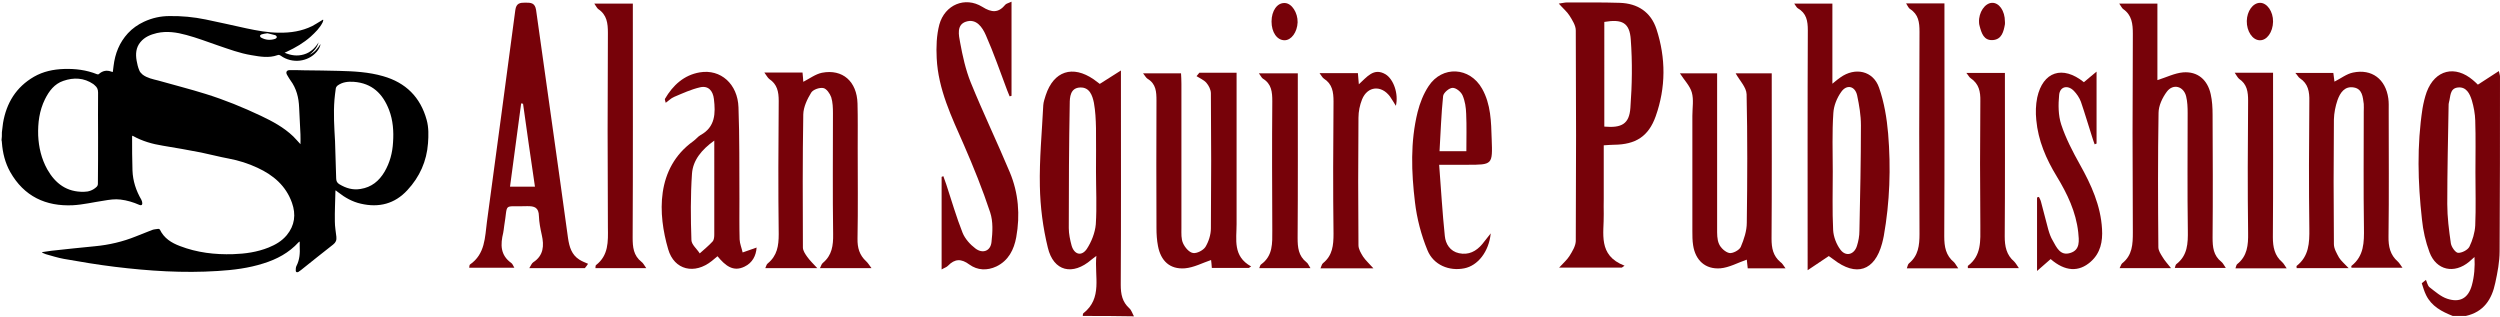 <?xml version="1.0" encoding="utf-8"?>
<!-- Generator: Adobe Illustrator 25.1.0, SVG Export Plug-In . SVG Version: 6.00 Build 0)  -->
<svg version="1.1" id="Layer_1" xmlns="http://www.w3.org/2000/svg" xmlns:xlink="http://www.w3.org/1999/xlink" x="0px" y="0px"
	 viewBox="0 0 1323 168" style="enable-background:new 0 0 1323 168;" xml:space="preserve">
<style type="text/css">
	.st0{fill:#770209;}
</style>
<g>
	<path d="M1,70c0.2-1.6,0.4-3.3,0.6-4.9c1.8-10.6,6.9-19,16.4-24.5c4.9-2.8,10.2-3.9,15.8-4.1c6-0.2,11.9,0.5,17.6,2.8
		c0.3,0.1,0.7,0.1,0.9-0.1c2-1.8,4.2-2.2,6.6-1.3c0.2,0.1,0.4,0.1,0.8,0.2c0.1-1.1,0.3-2.1,0.4-3.2c0.8-6.6,3.1-12.4,7.6-17.3
		c2.4-2.6,5.3-4.6,8.5-6.1c4.3-2,8.8-3,13.5-3c6.4-0.1,12.8,0.5,19.1,1.8c7.2,1.5,14.4,3.1,21.6,4.7c5.7,1.2,11.5,2.3,17.3,2.3
		c6.1,0.1,12-0.8,17.5-3.5c1.5-0.8,2.9-1.7,4.4-2.6c0.4-0.3,0.9-0.5,1.3-0.8c0.1,0.1,0.1,0.1,0.2,0.2c-0.1,0.4-0.2,0.7-0.3,1.1
		c-1.5,3.1-3.9,5.4-6.4,7.7c-3.7,3.3-8,5.8-12.5,7.9c-0.3,0.2-0.7,0.3-1.3,0.6c3.5,1.5,6.8,1.9,10.2,0.9c3.5-1,6-3.4,7.8-6.4
		c-0.7,2.8-2.6,4.8-4.8,6.6c2.6-1.2,4.3-3.3,5.8-5.7c0,1-0.9,2.9-2,4.1c-4.6,5.4-13,6.4-19,2.1c-0.6-0.4-1.1-0.6-1.8-0.3
		c-4.5,1.6-9.1,0.8-13.7,0c-6.2-1-12-3.2-17.9-5.2c-5.5-1.9-11-4-16.6-5.5c-5.1-1.4-10.3-2.2-15.6-1c-3.3,0.8-6.4,2-8.7,4.8
		c-2.4,2.9-2.6,6.3-2,9.8c0.3,1.7,0.7,3.5,1.4,5.1c0.3,0.9,1.1,1.7,1.8,2.3c2.4,1.8,5.4,2.4,8.2,3.1c8.4,2.4,16.8,4.5,25.1,7.1
		c10,3.1,19.8,7.1,29.3,11.6c6.1,2.9,12.1,6.1,17.1,10.9c1.3,1.3,2.5,2.7,3.8,4.1c0-1.8,0.1-3.5,0-5.2c-0.2-4.7-0.5-9.5-0.7-14.2
		c-0.2-5.2-1.4-10.1-4.6-14.4c-0.6-0.8-1-1.6-1.5-2.4c-0.1-0.2-0.2-0.3-0.3-0.5c-0.8-1.4-0.2-2.5,1.4-2.5c2.6,0,5.1,0,7.7,0.1
		c6.1,0.1,12.2,0.1,18.3,0.3c7.9,0.2,15.8,0.6,23.4,2.8c12,3.4,19.8,11.1,23.1,23.2c1.1,4,1,8.2,0.7,12.3
		c-0.7,9.5-4.4,17.8-10.9,24.8c-6.7,7.3-15.1,9.4-24.6,7.2c-4.5-1-8.4-3.2-12.1-6.1c-0.4-0.3-0.8-0.6-1.3-1c0,0.2-0.1,0.4-0.1,0.5
		c-0.1,5.3-0.4,10.6-0.3,16c0,2.7,0.5,5.4,0.8,8.1c0.2,1.8-0.3,3-1.7,4.1c-5.7,4.4-11.3,9-17,13.5c-0.5,0.4-0.9,0.7-1.4,1
		c-0.8,0.4-1.4,0.1-1.4-0.7c0-0.8,0-1.8,0.4-2.5c1.7-3.3,1.9-6.8,1.7-10.4c0-0.8,0-1.6,0-2.5c-0.3,0.2-0.4,0.3-0.6,0.4
		c-5.1,5.6-11.5,9-18.6,11.2c-7.8,2.5-15.9,3.5-24.1,4c-18.3,1.2-36.4,0-54.5-2.2c-9-1.1-18-2.6-27-4.2c-3.3-0.6-6.4-1.6-9.6-2.5
		c-0.7-0.2-1.3-0.6-1.9-0.8c0-0.1,0-0.2,0.1-0.3c1.6-0.2,3.2-0.5,4.8-0.7c7.7-0.8,15.4-1.7,23.1-2.4c7.4-0.7,14.7-2.4,21.6-5.2
		c2.9-1.1,5.7-2.3,8.6-3.4c1-0.4,2.2-0.4,3.3-0.6c0.3,0,0.7,0.2,0.8,0.4c2.2,4.6,6.1,7,10.6,8.7c9.1,3.5,18.5,4.6,28.2,4.3
		c6.4-0.2,12.7-1.1,18.7-3.5c3.7-1.5,7-3.4,9.6-6.5c4.3-5.2,5-11,2.8-17.2c-3.2-9-9.8-14.6-18.2-18.5c-4.9-2.3-10-3.9-15.3-4.9
		c-4.9-0.9-9.7-2.2-14.6-3.2c-6.7-1.3-13.4-2.5-20.2-3.6c-5.6-0.9-10.9-2.4-15.9-5.2c-0.1,0-0.2,0-0.3-0.1c0,0.2-0.1,0.3-0.1,0.5
		c0,6,0,12,0.2,17.9c0.2,5.6,1.9,10.7,4.7,15.5c0.3,0.6,0.5,1.3,0.5,1.9c0,1-0.7,1.2-1.6,0.8c-3.2-1.4-6.5-2.4-9.9-2.8
		c-3-0.4-6,0.1-9,0.6c-5.4,0.8-10.8,2.1-16.2,2.4c-14.4,0.7-25.9-4.7-33.2-17.6c-2.7-4.8-4-10.1-4.4-15.5c0-0.5-0.1-0.9-0.2-1.4
		C1,73,1,71.5,1,70z M51.9,72.7c0-7.9-0.1-15.8,0-23.7c0-1.7-0.5-2.8-1.7-3.8c-0.3-0.2-0.5-0.5-0.8-0.7c-5-3.4-10.4-3.6-15.9-1.7
		c-4.7,1.6-7.5,5.3-9.7,9.7c-3,6.1-3.8,12.5-3.6,19.2c0.3,6.3,1.7,12.3,4.8,17.9c4.3,7.6,10.4,12.1,19.4,11.9c2.5,0,4.8-0.8,6.7-2.6
		c0.5-0.5,0.7-1,0.7-1.7C51.9,89.1,51.9,80.9,51.9,72.7z M177.3,74.7c0.2,6.5,0.4,13.1,0.6,19.6c0,1.5,0.5,2.5,1.7,3.2
		c3.5,2.1,7.1,3.2,11.2,2.5c5.8-0.9,9.8-4.2,12.7-9.1c2.8-4.8,4.2-10,4.5-15.6c0.4-5.8,0-11.6-2.1-17.1c-3.3-8.6-9-14.2-18.7-14.9
		c-3.1-0.2-6,0.1-8.6,2c-0.4,0.3-0.8,0.9-0.9,1.5c-0.3,2-0.5,3.9-0.7,5.9C176.4,60.1,176.9,67.4,177.3,74.7z M141.5,17.6
		c-1.3,0.2-2.2,0.3-3.1,0.6c-0.3,0.1-0.8,0.5-0.8,0.8c0,0.3,0.3,0.8,0.6,0.9c2.3,1.3,4.8,1.5,7.3,0.7c0.4-0.1,1-0.6,1-1
		c0-0.3-0.5-0.9-0.9-1C144.2,18.2,142.7,17.9,141.5,17.6z"/>
	<path class="st0" d="M1298,167.2c-5.8-2.3-11.2-5.1-14.1-11c-1-2-1.6-4.2-2.3-6.3c0.7-0.6,1.5-1.2,2.2-1.8c0.6,1.3,0.9,3.1,1.9,3.9
		c3,2.3,6,5,9.4,6.1c6.7,2.2,11.1-0.3,13-7.1c1.3-4.7,1.7-9.7,1.4-15c-0.9,0.8-1.9,1.7-2.8,2.5c-7.9,6.6-17.4,4.6-21-5
		c-2.1-5.6-3.4-11.5-4-17.4c-2.2-19.6-2.7-39.2,0.3-58.7c0.5-2.9,1.2-5.9,2.2-8.7c4.4-11.8,15.1-14.4,24.6-6.2
		c0.7,0.6,1.5,1.3,2.5,2.3c3.6-2.3,7.1-4.6,11.1-7.2c0.3,1.4,0.6,2.2,0.6,2.9c0,30.8,0,61.6-0.2,92.4c0,5.6-1.1,11.3-2.3,16.8
		c-1.8,8.7-6.1,15.4-15.6,17.5C1302.6,167.2,1300.3,167.2,1298,167.2z M1310,91.3c0-9.2,0.2-18.3-0.1-27.5
		c-0.1-3.6-0.8-7.3-1.8-10.7c-1.1-3.5-2.9-7.3-7.4-6.8c-4.4,0.5-3.8,4.8-4.7,7.8c-0.2,0.6-0.2,1.3-0.2,2
		c-0.3,17.3-0.7,34.6-0.7,51.9c0,6.9,0.9,13.9,1.9,20.8c0.3,1.9,2.4,4.9,3.8,5c2,0.1,5.1-1.5,6-3.2c1.7-3.5,2.9-7.5,3.1-11.3
		C1310.3,109.9,1310,100.6,1310,91.3z"/>
	<path class="st0" d="M573,167.2c0.1-0.5,0-1.2,0.3-1.4c10.3-8.1,5.8-19.3,6.9-30.4c-1.4,1.1-2,1.5-2.6,2
		c-9.9,8.6-20.1,6.3-23.1-6.4c-2.6-10.6-4-21.6-4.2-32.5c-0.3-14.3,1.1-28.5,1.8-42.8c0.1-1.8,0.8-3.6,1.3-5.3
		c4.2-12.8,14.2-16.1,25.4-8.4c1,0.7,1.9,1.4,3.2,2.4c3.3-2.1,6.7-4.2,11.2-7.1c0,3.1,0,5,0,6.9c0,35.5,0.1,71-0.1,106.5
		c0,5,0.8,9.1,4.6,12.5c1.1,1,1.6,2.8,2.4,4.2C591,167.2,582,167.2,573,167.2z M580,90.8c0-7.7,0.1-15.3,0-23
		c-0.1-4.5-0.3-9-1.1-13.4c-0.8-3.9-2.3-8.3-7.3-8.1c-5.2,0.2-5.5,5.1-5.5,8.7c-0.4,21.9-0.5,43.8-0.5,65.7c0,3.1,0.7,6.3,1.5,9.3
		c1.4,4.7,5.2,5.8,8,1.8c2.5-3.8,4.4-8.6,4.8-13.1C580.5,109.4,580,100.1,580,90.8z"/>
	<path class="st0" d="M848.7,76.9c0,9.7,0,19,0,28.3c0,2.7-0.1,5.3,0,8c0.2,10.3-3.3,21.9,11,27.4c-0.5,0.3-0.9,0.7-1.4,1
		c-10.7,0-21.4,0-33.2,0c2.2-2.4,4.2-4.1,5.5-6.2c1.5-2.4,3.2-5.2,3.3-7.8c0.2-37.2,0.2-74.3,0-111.5c0-2.6-1.8-5.4-3.3-7.8
		c-1.3-2.1-3.4-3.8-5.7-6.4c2.2-0.3,3.2-0.6,4.3-0.6c9.3,0,18.7-0.1,28,0.2c9.4,0.3,16.4,4.8,19.4,13.9c5,15.3,5,30.9-0.4,46.1
		c-3.8,10.7-10.6,15-22.1,15.1C852.4,76.6,850.8,76.8,848.7,76.9z M849,67c9.2,0.8,13.2-1.4,13.8-9.9c0.9-12,1.1-24.2,0.2-36.2
		c-0.6-8.9-4.6-10.9-14-9.3C849,29.9,849,48.3,849,67z"/>
	<path class="st0" d="M1148.9,141.9c-9.6,0-18.1,0-27.2,0c0.6-1.1,0.8-2,1.3-2.5c5.5-4.3,5.7-10.2,5.7-16.5c-0.2-35-0.2-70,0-105
		c0-5.3-0.5-9.9-5.1-13.1c-0.7-0.5-1.1-1.5-2.1-2.9c7,0,13.3,0,20.2,0c0,13.8,0,27.5,0,40.5c4.8-1.5,9.1-3.7,13.6-4.1
		c7.7-0.6,12.9,3.9,14.6,11.5c0.8,3.5,1,7.3,1,10.9c0.1,21.7,0.2,43.3,0,65c0,5.1,0.4,9.5,4.7,12.9c0.8,0.6,1.3,1.8,2.3,3.2
		c-9.3,0-17.9,0-27,0c0.3-0.9,0.4-1.7,0.8-2c6-4.6,6.2-11,6.1-17.9c-0.3-20.7-0.1-41.3-0.1-62c0-3-0.1-6.1-0.8-8.9
		c-1.3-5.4-6.9-6.9-10.2-2.5c-2.4,3.2-4.4,7.5-4.4,11.3c-0.4,23.6-0.3,47.3-0.1,71c0,1.8,1.2,3.6,2.2,5.2
		C1145.5,137.9,1147.1,139.6,1148.9,141.9z"/>
	<path class="st0" d="M969.7,44.3c2.1-1.7,3.1-2.6,4.2-3.3c7.8-5.6,17.4-3.6,20.5,5.4c2.7,7.7,4.1,16.1,4.8,24.3
		c1.5,18.1,0.9,36.2-2.3,54.2c-0.2,1.3-0.6,2.6-0.9,3.9c-3.9,14.6-13.7,17.8-25.7,8.5c-0.8-0.6-1.6-1.2-2.5-1.8
		c-3.5,2.3-6.8,4.6-11.2,7.5c0-3.1,0-5,0-7c0-40-0.1-79.9,0.1-119.9c0-5.1-0.7-9.1-5.4-11.8c-0.6-0.4-0.9-1.2-1.8-2.4
		c7,0,13.3,0,20.2,0C969.7,15.7,969.7,29.4,969.7,44.3z M969.9,90.8c0,10.3-0.3,20.7,0.2,31c0.2,3.5,1.7,7.5,3.9,10.4
		c2.9,3.8,7.3,2.5,8.7-2.1c0.8-2.5,1.3-5.2,1.3-7.9c0.4-18.6,0.8-37.3,0.8-55.9c0-5.3-0.9-10.6-2-15.8c-1.1-5-5.5-6-8.4-1.9
		c-2.3,3.2-4,7.4-4.2,11.3C969.5,70.1,969.9,80.4,969.9,90.8z"/>
	<path class="st0" d="M309.5,141.9c-9.6,0-19.1,0-29.4,0c0.9-1.4,1.3-2.6,2.1-3.1c5.5-3.6,5.8-8.8,4.5-14.5
		c-0.7-3.2-1.4-6.6-1.5-9.9c-0.1-4.6-2.3-5.4-6.4-5.3c-13,0.5-9.8-2.3-12,10.6c-0.2,1.1-0.2,2.3-0.5,3.5c-1.5,6.2-1.6,11.8,4.3,16
		c0.6,0.4,0.9,1.3,1.6,2.5c-8.2,0-15.9,0-23.9,0c0.1-0.6,0.1-1.5,0.4-1.7c8.1-5.6,7.9-14.4,9-22.7c5-37.3,10.1-74.6,15-111.9
		c0.5-3.8,2.5-4,5.4-4c2.9,0,5,0.1,5.6,3.9c5.6,40.2,11.4,80.4,16.9,120.7c0.7,4.7,1.9,8.8,6,11.4c1.4,0.9,3,1.5,4.6,2.2
		C310.7,140.4,310.1,141.2,309.5,141.9z M276.8,54.9c-0.3-0.1-0.7-0.1-1-0.2c-2,14.7-3.9,29.4-5.9,44.1c4.8,0,8.8,0,13.2,0
		C280.9,83.9,278.8,69.4,276.8,54.9z"/>
	<path class="st0" d="M535.3,0.9c0,17.2,0,33.5,0,49.8c-0.3,0.1-0.6,0.2-1,0.3c-0.4-1.1-0.9-2.1-1.3-3.2
		c-3.7-9.8-7.1-19.7-11.3-29.2c-1.8-4.1-5-9-10.6-7.1c-5,1.7-3.7,7.2-3,11c1.3,7.1,2.9,14.4,5.6,21.1c6.5,16,14,31.6,20.7,47.6
		c4.6,11,5.5,22.6,3.4,34.3c-1.2,6.6-4.1,12.4-10.5,15.5c-4.9,2.3-10,2.1-14.3-1c-4.3-3.2-7.7-3.1-11.3,0.6c-0.7,0.8-1.9,1.1-3.4,2
		c0-16.7,0-32.9,0-49c0.3-0.1,0.6-0.2,0.9-0.4c0.5,1.5,1.1,3,1.6,4.5c2.8,8.5,5.3,17.2,8.6,25.5c1.3,3.2,4,6.2,6.8,8.3
		c3.8,2.9,8,1.4,8.5-3.4c0.6-5.2,0.9-10.9-0.7-15.7c-4-12.1-8.8-24-13.9-35.7c-6.5-14.8-13.6-29.4-14.4-45.9
		c-0.3-5.9-0.1-12.1,1.4-17.8C500,2.5,510.7-2,519.8,3.6c5.1,3.2,8.6,3.3,12.3-1.2C532.6,1.9,533.5,1.7,535.3,0.9z"/>
	<path class="st0" d="M1242.9,141.9c-10.1,0-18.8,0-27.5,0c0-0.6-0.2-1.1,0-1.2c6.5-5.1,6.8-12.1,6.7-19.7c-0.3-22.5-0.2-45,0-67.5
		c0.1-5-0.6-9.2-5-12.1c-0.8-0.5-1.2-1.5-2.4-2.8c7,0,13.3,0,20.1,0c0.2,1.4,0.4,3.1,0.6,4.6c3.4-1.7,6.4-4.1,9.8-4.8
		c10-2.1,17.3,3.5,18.7,13.7c0.3,2.1,0.2,4.3,0.2,6.5c0,22.2,0.2,44.3-0.1,66.5c-0.1,5.4,0.9,9.8,4.9,13.3c0.8,0.7,1.4,1.8,2.5,3.3
		c-9.4,0-18.2,0-27,0c0-0.4-0.2-0.9,0-1c6.7-5.3,6.7-12.5,6.6-20.2c-0.3-20.5-0.1-41-0.1-61.5c0-1.3,0.1-2.7,0-4
		c-0.5-3.6-0.7-7.9-5.2-8.7c-4.9-0.9-7.3,2.8-8.7,6.7c-1.1,3.2-1.8,6.8-1.9,10.2c-0.2,22-0.2,44,0,66c0,2.4,1.5,4.9,2.7,7.1
		C1238.9,138.1,1240.7,139.5,1242.9,141.9z"/>
	<path class="st0" d="M404.5,38.4c7.3,0,13.6,0,20.2,0c0.2,1.8,0.3,3.4,0.4,4.9c3.3-1.7,6.5-4.1,9.9-4.8
		c10.9-2.1,18.5,4.6,18.8,16.3c0.2,7.8,0.1,15.7,0.1,23.5c0,16,0.2,32-0.1,48c-0.1,4.8,1,8.7,4.6,12c0.9,0.8,1.6,2,2.8,3.6
		c-9.4,0-18.1,0-27.3,0c0.6-1,0.8-2.2,1.6-2.8c4.8-4,5.5-9.2,5.4-15.2c-0.3-21.3-0.1-42.7-0.1-64c0-2.8-0.1-5.8-0.9-8.4
		c-0.7-2-2.5-4.6-4.2-4.9c-2-0.4-5.4,0.8-6.4,2.4c-2.1,3.4-4.1,7.6-4.2,11.5c-0.4,23.5-0.3,47-0.2,70.5c0,1.6,1.2,3.4,2.2,4.8
		c1.4,2,3.2,3.7,5.4,6.1c-9.7,0-18.4,0-27.5,0c0.5-1,0.6-2,1.3-2.5c5-4.1,5.8-9.3,5.8-15.5c-0.3-23.5-0.2-47,0-70.5
		c0-4.9-0.8-8.8-5-11.6C406.2,41.1,405.7,40,404.5,38.4z"/>
	<path class="st0" d="M944.9,142c-7.3,0-13.5,0-20,0c-0.2-2-0.4-3.7-0.5-4.6c-4.7,1.6-9.3,4.2-14,4.6c-8,0.6-13.2-4.3-14.4-12.2
		c-0.4-2.5-0.4-5-0.4-7.5c0-20.3,0-40.7,0-61c0-4.2,0.8-8.6-0.3-12.4c-1-3.5-4-6.5-6.3-10.1c6.3,0,12.6,0,19.7,0c0,1.7,0,3.6,0,5.5
		c0,25.5,0,51,0,76.5c0,2.8-0.1,5.9,1,8.3c0.9,2.1,3.4,4.4,5.5,4.8c1.8,0.3,5.2-1.5,6-3.2c1.7-4,3.2-8.5,3.2-12.8
		c0.3-22.7,0.4-45.3-0.1-68c-0.1-3.7-3.7-7.3-5.8-11.1c5.7,0,12,0,19.1,0c0,1.7,0,3.6,0,5.5c0,27.3,0.1,54.7-0.1,82
		c0,5,0.8,9.1,4.7,12.4C943.2,139.3,943.7,140.4,944.9,142z"/>
	<path class="st0" d="M634.7,38.5c6.4,0,12.7,0,19.7,0c0,2.2,0,4.1,0,6.1c0,24.7,0,49.3,0,74c0,8.2-2.1,17,7.7,22.4
		c-0.4,0.3-0.8,0.5-1.2,0.8c-6.5,0-13,0-19.6,0c-0.1-1.7-0.3-3.4-0.4-4.2c-4.5,1.5-9.1,4-13.9,4.4c-7.9,0.6-12.7-3.9-14.2-11.8
		c-0.6-3.1-0.8-6.3-0.8-9.4c-0.1-22.5-0.1-45,0-67.5c0-4.7-0.2-8.9-4.7-11.6c-0.8-0.5-1.3-1.5-2.4-2.9c6.9,0,13.2,0,20.1,0
		c0.1,1.8,0.2,3.7,0.2,5.6c0,25.5,0,51,0,76.5c0,2.6-0.2,5.6,0.9,7.9c1,2.2,3.2,4.8,5.3,5.1c2,0.3,5.3-1.4,6.5-3.2
		c1.7-2.8,2.9-6.5,2.9-9.8c0.2-23.8,0.2-47.6,0-71.5c0-1.9-1.1-4.1-2.4-5.6c-1.3-1.5-3.5-2.4-5.2-3.5
		C633.7,39.7,634.2,39.1,634.7,38.5z"/>
	<path class="st0" d="M379.7,135.6c-1.2,1-2.1,1.8-3,2.5c-9.1,7.3-19.9,4.9-23.1-6.2c-5.4-18.4-6.7-42.9,13.3-57.2
		c1.4-1,2.4-2.4,3.8-3.2c7.9-4.3,8-11.6,7.1-19.1c-0.5-4.3-2.9-7.2-7.3-6.2c-4.8,1.1-9.3,3.2-13.8,5.1c-1.5,0.6-2.7,1.9-4.4,3.1
		c-0.2-1-0.6-1.7-0.4-2.1c4.2-7.2,10.1-12.6,18.4-14c11.1-1.9,20.1,6.2,20.5,18.5c0.6,16.1,0.4,32.3,0.5,48.4
		c0,7.2-0.1,14.3,0.1,21.5c0.1,2.3,1.1,4.6,1.6,6.9c2.3-0.8,4.6-1.6,7.4-2.6c-0.3,4.3-2.2,8.1-6.4,10.1
		C387.9,144.1,383.7,140.4,379.7,135.6z M378,74.4c-6.7,4.8-11.3,10.4-11.8,17.5c-0.8,11.7-0.7,23.5-0.3,35.2c0.1,2.4,2.9,4.6,4.4,7
		c2.3-2.1,4.7-4,6.8-6.3c0.8-0.9,0.9-2.5,0.9-3.8C378,107.7,378,91.4,378,74.4z"/>
	<path class="st0" d="M788.9,123.5c-1,9.8-6.9,17.1-14,18.5c-7.9,1.6-16.3-1.7-19.5-9.6c-3.3-8-5.6-16.8-6.6-25.4
		c-1.9-15.9-2.5-31.9,1.4-47.7c1.2-4.8,3.1-9.6,5.8-13.7c7.2-11,21.8-10.2,28.3,1.3c4.7,8.3,4.8,17.5,5.1,26.7
		c0.5,13.6,0.5,13.6-13,13.6c-4.5,0-8.9,0-14.8,0c1,12.9,1.7,25.3,3,37.7c0.4,4.2,2.8,8.1,7.5,9.1c5.1,1.1,9.1-1,12.3-4.8
		C785.6,127.6,786.8,126.1,788.9,123.5z M776,80c0-6.9,0.2-13.3-0.1-19.8c-0.1-3.3-0.6-6.7-1.9-9.7c-0.8-1.9-3.5-4.1-5.3-4
		c-1.8,0-4.8,2.6-5,4.3c-1,9.6-1.3,19.3-1.9,29.2C767.2,80,771.2,80,776,80z"/>
	<path class="st0" d="M342,141.9c-9.5,0-18.1,0-26.9,0c0.1-0.7,0-1.4,0.3-1.6c6.7-5.2,6.4-12.4,6.3-19.9c-0.2-34.3-0.2-68.7,0-103
		c0-5.1-0.5-9.5-5.1-12.6c-0.7-0.5-1.1-1.5-2.1-2.9c7,0,13.3,0,20.4,0c0,1.9,0,3.8,0,5.8c0,39.3,0.1,78.7-0.1,118
		c0,5.1,0.4,9.5,4.7,12.9C340.4,139.2,340.9,140.4,342,141.9z"/>
	<path class="st0" d="M1036.3,142c-9.6,0-18.2,0-27.2,0c0.4-1,0.5-2.1,1.1-2.6c5-4.1,5.6-9.5,5.6-15.6c-0.2-35.7-0.2-71.3,0-107
		c0-5-0.5-9.2-5.1-12.1c-0.7-0.5-1.1-1.5-2-2.9c7,0,13.3,0,20.3,0c0,2,0,3.9,0,5.8c0,39.2,0.1,78.3-0.1,117.5
		c0,5.5,0.8,10.1,5.2,13.7C1034.8,139.5,1035.2,140.5,1036.3,142z"/>
	<path class="st0" d="M1102.8,43.5c2.2-1.8,4.1-3.5,6.7-5.6c0,13.2,0,25.7,0,38.1c-0.3,0.1-0.7,0.2-1,0.4c-0.5-1.4-1-2.7-1.4-4.1
		c-2-6.2-3.8-12.4-5.9-18.5c-0.8-2.1-2.2-4.2-3.8-5.8c-3.2-3.2-7.3-2.2-7.7,2.2c-0.5,5.2-0.5,10.8,1.1,15.7
		c2.4,7.3,6.1,14.4,9.9,21.2c6,10.7,11,21.7,11.7,34.1c0.4,6.6-0.8,12.7-6,17.3c-6.3,5.6-13.6,5.2-21.2-1.4c-2,1.7-4,3.5-7.2,6.3
		c0-7.5,0-13.7,0-20c0-6.3,0-12.6,0-18.9c0.3-0.1,0.7-0.2,1-0.3c0.4,0.9,0.9,1.7,1.1,2.6c1.3,4.8,2.5,9.7,3.8,14.5
		c0.6,2.1,1.3,4.2,2.4,6c2,3.6,4,8.2,9.2,6.6c5.5-1.6,4.7-6.7,4.3-11c-1.2-10.8-5.8-20.4-11.4-29.6c-5.6-9.2-9.8-18.9-10.8-29.8
		c-0.4-3.9-0.3-8,0.5-11.9C1081.1,37.9,1091.5,34.4,1102.8,43.5z"/>
	<path class="st0" d="M726.8,142c-10,0-18.7,0-28,0c0.5-1.1,0.7-2.2,1.3-2.7c5.1-4.1,5.6-9.5,5.6-15.6c-0.3-23.3-0.2-46.6,0-70
		c0-5-0.6-9.2-5.1-12.1c-0.8-0.5-1.2-1.5-2.3-2.9c7.1,0,13.6,0,20.3,0c0.2,1.8,0.3,3.6,0.5,5.9c4.2-3.7,7.8-9,14.1-5.3
		c4.3,2.6,7,10.4,5.5,16.7c-1.3-2-2.1-3.5-3.1-4.9c-4.6-6.2-11.9-5.6-14.8,1.5c-1.2,3-1.9,6.4-1.9,9.7c-0.2,22.5-0.2,45,0,67.5
		c0,2,1.3,4.2,2.5,6.1C722.7,137.8,724.5,139.4,726.8,142z"/>
	<path class="st0" d="M693.5,141.9c-9.5,0-18.1,0-27.1,0c0.4-1,0.5-1.7,1-2c6.3-4.6,5.9-11.2,5.9-17.9c-0.1-22.8-0.2-45.6,0-68.4
		c0-5-0.4-9.2-5-12c-0.7-0.5-1.1-1.5-2.1-2.8c7,0,13.3,0,20.6,0c0,1.9,0,3.8,0,5.7c0,27.1,0.1,54.3-0.1,81.4c0,5,0.4,9.5,4.7,12.9
		C692.1,139.2,692.5,140.4,693.5,141.9z"/>
	<path class="st0" d="M1182.6,38.5c7.1,0,13.4,0,20.3,0c0,2,0,3.8,0,5.6c0,27.1,0.1,54.3-0.1,81.4c0,5.3,0.9,9.8,5,13.3
		c0.8,0.7,1.3,1.8,2.3,3.2c-9.3,0-18,0-27.1,0c0.4-0.9,0.4-1.8,0.9-2.2c5.4-4.3,5.9-10.1,5.8-16.5c-0.3-23.3-0.2-46.6,0-69.9
		c0-4.8-0.5-8.8-4.8-11.7C1184.1,41,1183.6,39.9,1182.6,38.5z"/>
	<path class="st0" d="M1068.4,141.9c-9.6,0-18.3,0-27,0c0-0.6-0.1-1.1,0-1.2c7.3-5.5,6.6-13.3,6.6-21.2c-0.2-22-0.2-44,0-66
		c0.1-5-0.7-9.1-5.1-12.1c-0.8-0.5-1.2-1.5-2.3-2.8c7,0,13.3,0,20.4,0c0,1.8,0,3.7,0,5.6c0,27,0.1,54-0.1,80.9c0,5.3,0.9,9.8,5,13.3
		C1066.7,139.2,1067.3,140.3,1068.4,141.9z"/>
	<path class="st0" d="M1202.9,11.5c-0.1,5.5-3.3,10-7.1,9.8c-3.8-0.1-6.9-4.8-6.8-10.2c0.1-5.2,3.2-9.5,6.9-9.6
		C1199.7,1.4,1203,6.1,1202.9,11.5z"/>
	<path class="st0" d="M1061,11.4c0,0.5,0.1,1,0,1.5c-0.7,3.9-1.7,7.9-6.3,8.3c-4.9,0.4-6.1-3.7-7.1-7.5c-0.2-0.6-0.3-1.3-0.3-2
		c-0.2-5.2,3.1-10,6.8-10.2C1057.9,1.3,1061,5.7,1061,11.4z"/>
	<path class="st0" d="M672.9,11.4c0-5.7,3-10,7-9.8c3.7,0.1,6.9,5.1,6.8,10.2c-0.2,5.2-3.3,9.5-6.9,9.5
		C675.8,21.3,672.9,17.1,672.9,11.4z"/>
</g>
</svg>
